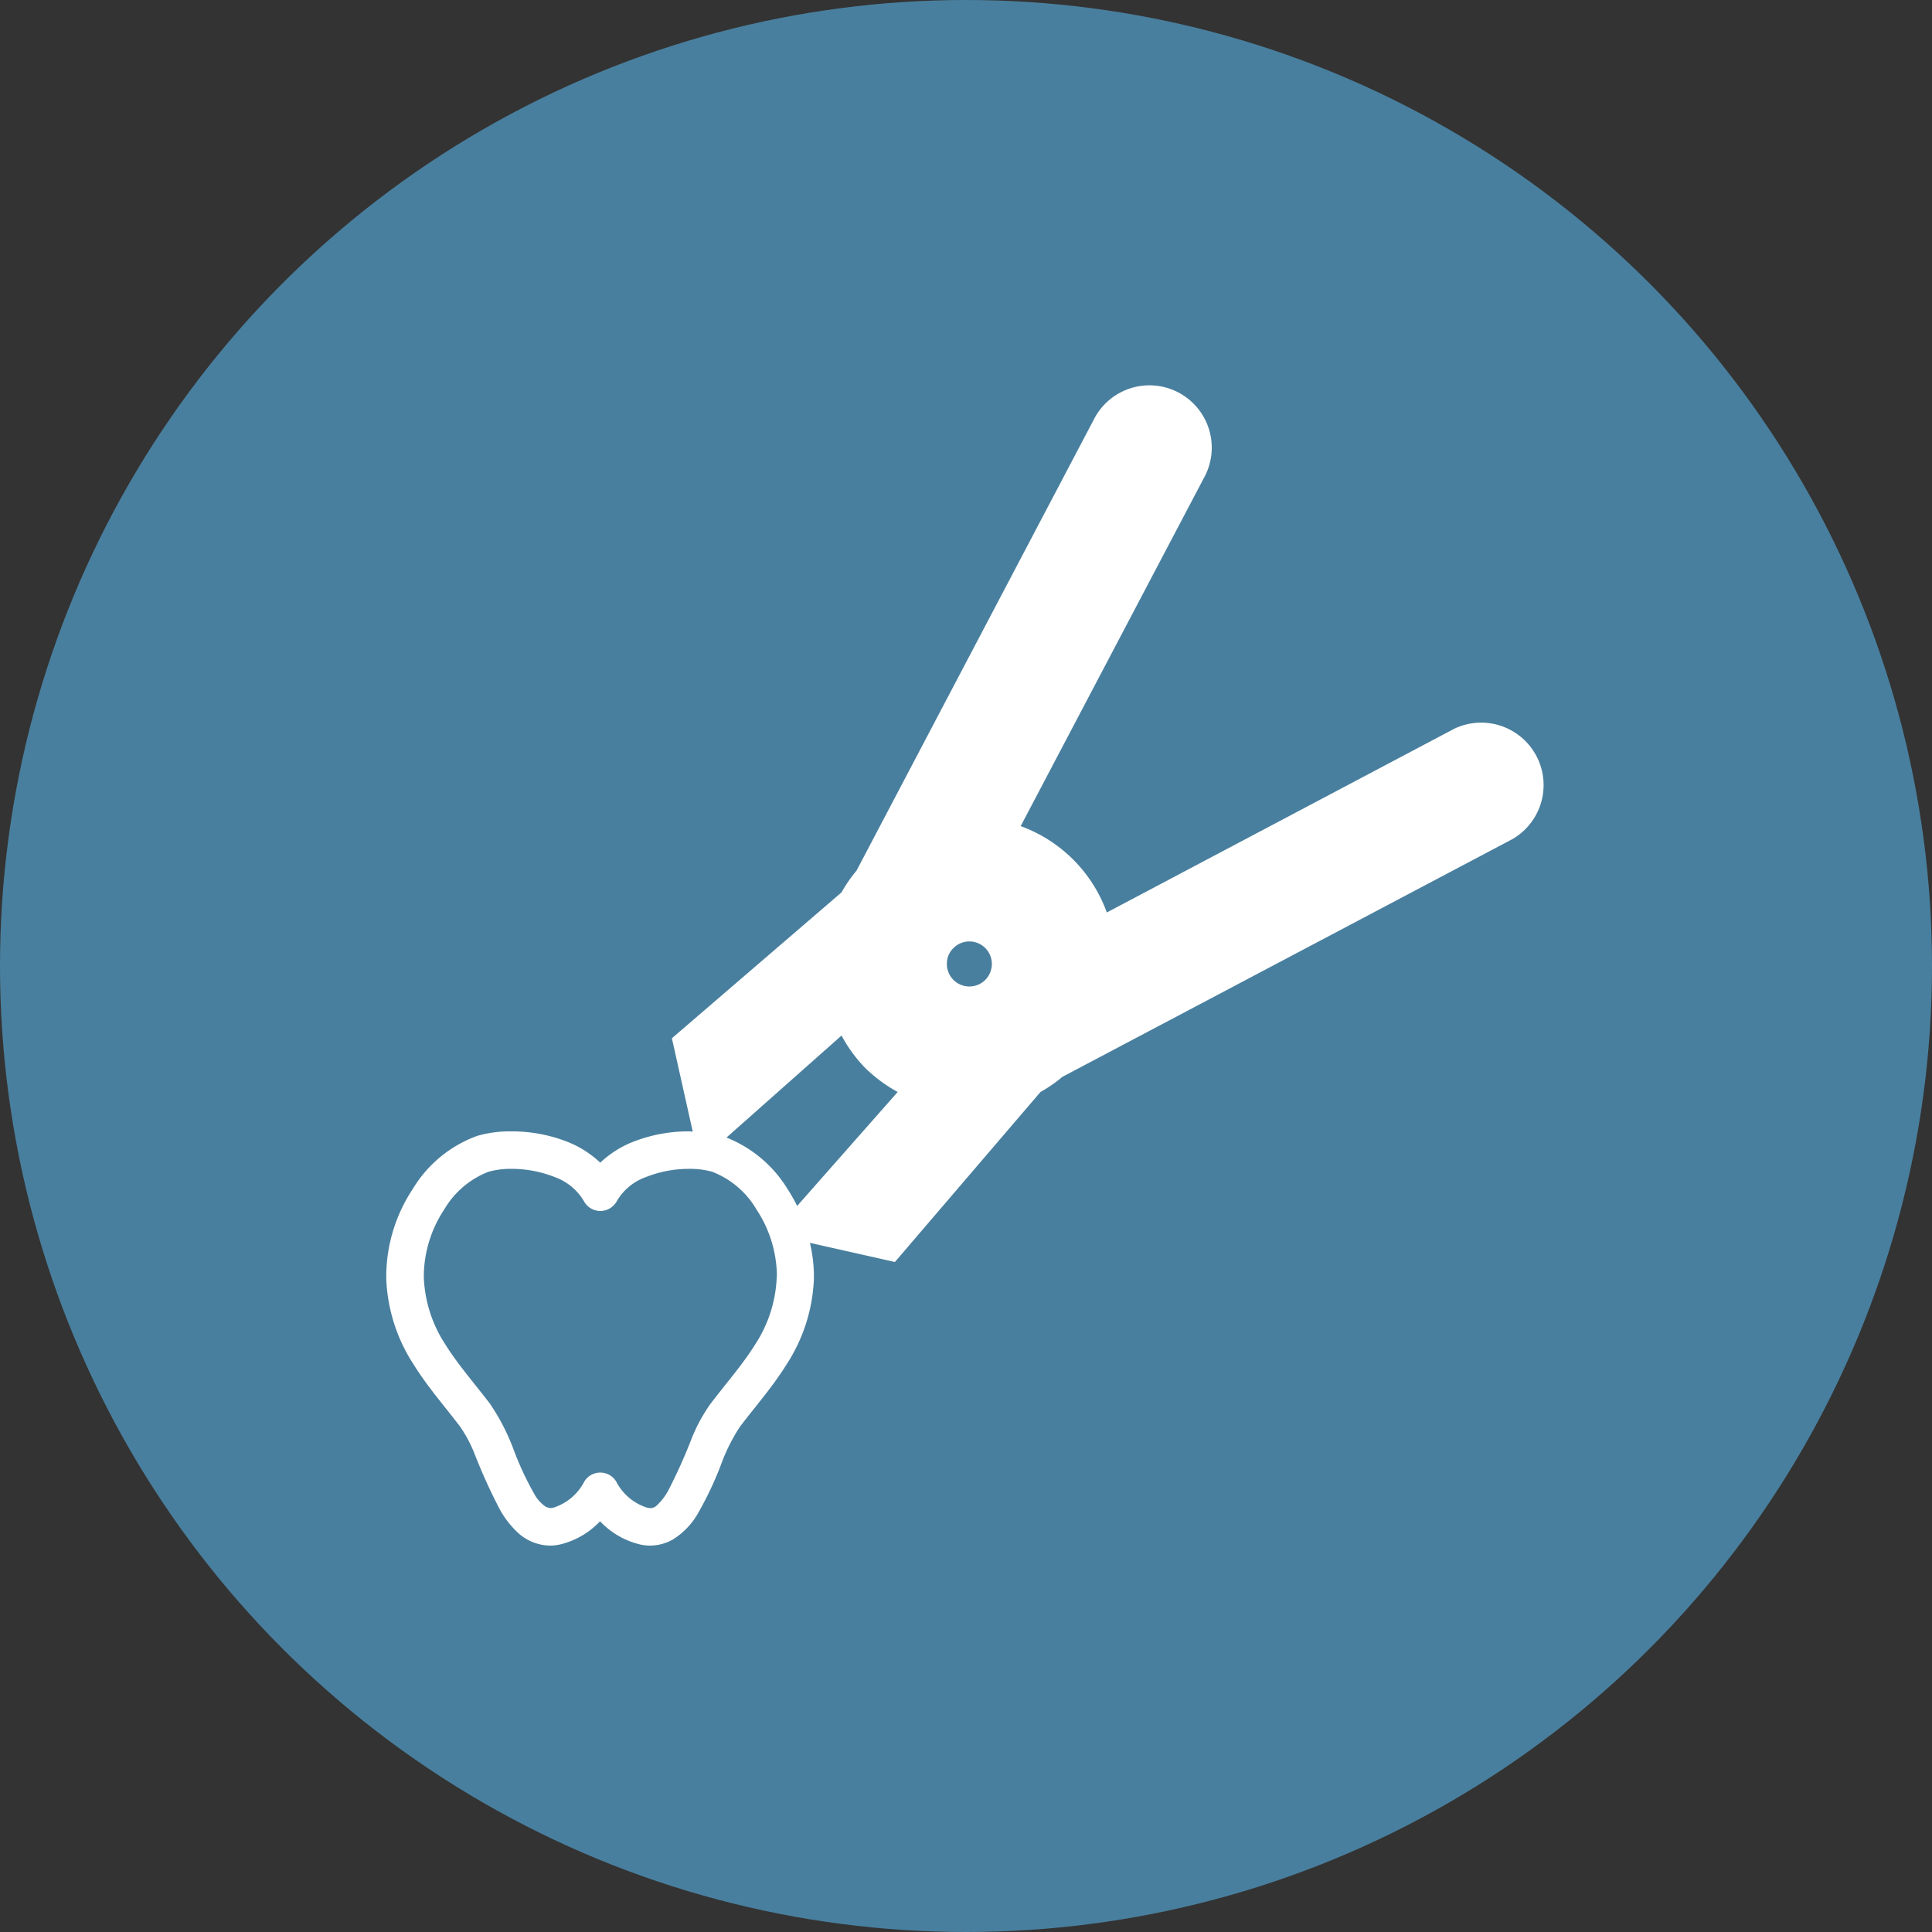 <svg id="icon01.svg" xmlns="http://www.w3.org/2000/svg" width="100" height="100" viewBox="0 0 100 100">
  <rect x="0" y="0" width="100" height="100" fill="#333333" stroke="none"/>
  <defs>
    <style>
      .cls-1 {
        fill: #497f9e;
      }

      .cls-2 {
        fill: #fff;
        fill-rule: evenodd;
      }
    </style>
  </defs>
  <circle id="楕円形_567" data-name="楕円形 567" class="cls-1" cx="50" cy="50" r="50"/>
  <path id="シェイプ_577" data-name="シェイプ 577" class="cls-2" d="M232.272,3590.72l-17.983,9.51a7.451,7.451,0,0,0-4.459-4.47l9.483-18.02a3.226,3.226,0,1,0-5.7-3.02l-12.277,23.34a7.451,7.451,0,0,0-.779,1.13l-8.78,7.55,1.079,4.83c-0.066,0-.126-0.01-0.193-0.01a7.842,7.842,0,0,0-2.994.58,5.311,5.311,0,0,0-1.6,1.04,5.311,5.311,0,0,0-1.6-1.04,7.847,7.847,0,0,0-3-.58,6.119,6.119,0,0,0-1.759.23,6.473,6.473,0,0,0-3.345,2.75,8.247,8.247,0,0,0-1.372,4.41l0,0.25a8.734,8.734,0,0,0,1.4,4.4c0.751,1.21,1.653,2.22,2.428,3.25a6.888,6.888,0,0,1,.738,1.39,29.212,29.212,0,0,0,1.307,2.88,4.841,4.841,0,0,0,.991,1.26,2.521,2.521,0,0,0,1.61.62,2.358,2.358,0,0,0,.642-0.09,4.173,4.173,0,0,0,1.95-1.17,4.172,4.172,0,0,0,1.951,1.17,2.352,2.352,0,0,0,.642.09,2.444,2.444,0,0,0,1.149-.3,3.819,3.819,0,0,0,1.314-1.35,18,18,0,0,0,1.2-2.53,9.3,9.3,0,0,1,.983-1.97c0.776-1.03,1.677-2.04,2.429-3.25a8.752,8.752,0,0,0,1.4-4.4l0-.24a7.564,7.564,0,0,0-.206-1.63l4.4,0.99,7.535-8.8a7.188,7.188,0,0,0,1.128-.78l23.285-12.3A3.231,3.231,0,0,0,232.272,3590.72Zm-25.921,11.35a1.164,1.164,0,0,1,1.987.82,1.177,1.177,0,0,1-.34.83,1.167,1.167,0,0,1-1.647,0,1.162,1.162,0,0,1-.341-0.83A1.119,1.119,0,0,1,206.351,3602.07Zm-9.149,17.06a6.817,6.817,0,0,1-1.11,3.45c-0.63,1.02-1.485,1.99-2.323,3.09a8.566,8.566,0,0,0-.974,1.8,27.854,27.854,0,0,1-1.206,2.68,3,3,0,0,1-.571.75,0.492,0.492,0,0,1-.356.16l-0.156-.02a2.713,2.713,0,0,1-1.608-1.35,0.965,0.965,0,0,0-1.657,0,2.716,2.716,0,0,1-1.608,1.35l-0.156.02-0.213-.06a1.9,1.9,0,0,1-.614-0.68,15.853,15.853,0,0,1-1.051-2.25,11.205,11.205,0,0,0-1.229-2.4c-0.838-1.1-1.693-2.07-2.324-3.09a6.816,6.816,0,0,1-1.109-3.45l0-.18a6.33,6.33,0,0,1,1.058-3.35,4.562,4.562,0,0,1,2.29-1.95,4.247,4.247,0,0,1,1.194-.15,6.032,6.032,0,0,1,2.246.43,2.862,2.862,0,0,1,1.492,1.23,0.967,0.967,0,0,0,.855.52,0.978,0.978,0,0,0,.855-0.51,2.835,2.835,0,0,1,1.492-1.24,6.031,6.031,0,0,1,2.245-.43,4.273,4.273,0,0,1,1.2.15h0a4.566,4.566,0,0,1,2.29,1.95,6.343,6.343,0,0,1,1.057,3.36Zm-2.882-7h0l-0.181.59Zm3.941,3.29a9.235,9.235,0,0,0-.5-0.88,6.521,6.521,0,0,0-3.159-2.66l5.956-5.28a7.391,7.391,0,0,0,1.228,1.68,7.593,7.593,0,0,0,1.678,1.24Z" transform="translate(-157 -3553)"/>
</svg>
